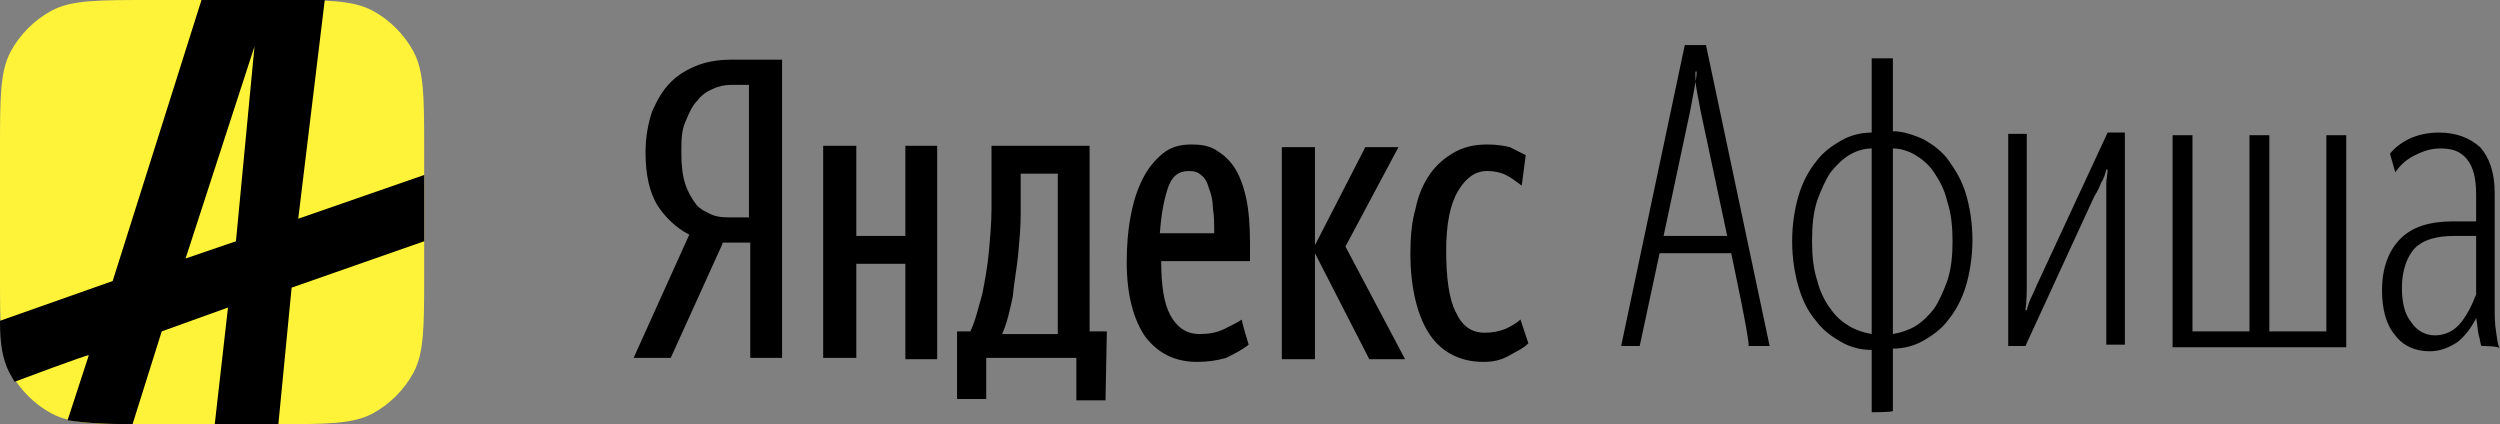 <?xml version="1.0" encoding="UTF-8"?> <!-- Generator: Adobe Illustrator 23.1.1, SVG Export Plug-In . SVG Version: 6.00 Build 0) --> <svg xmlns="http://www.w3.org/2000/svg" xmlns:xlink="http://www.w3.org/1999/xlink" id="Layer_1" x="0px" y="0px" viewBox="0 0 188.6 32" style="enable-background:new 0 0 188.6 32;" xml:space="preserve"><rect x="0" y="0" width="188.6" height="32" fill="#808080" stroke="none"/> <style type="text/css"> .st0{fill:#FEF339;} .st1{fill-rule:evenodd;clip-rule:evenodd;} </style> <path class="st0" d="M0,11.4c0-4,0-6,0.8-7.5c0.7-1.3,1.8-2.4,3.1-3.1C5.4,0,7.4,0,11.4,0h9.2c4,0,6,0,7.5,0.8 c1.3,0.7,2.4,1.8,3.1,3.1C32,5.4,32,7.4,32,11.4v9.2c0,4,0,6-0.8,7.5c-0.7,1.3-1.8,2.4-3.1,3.1C26.6,32,24.6,32,20.6,32h-9.2 c-4,0-6,0-7.5-0.8c-1.3-0.7-2.4-1.8-3.1-3.1C0,26.6,0,24.6,0,20.6C0,20.6,0,11.4,0,11.4z"></path> <path d="M1.1,28.8c-0.1-0.2-0.3-0.5-0.4-0.7c-0.5-1-0.7-2.1-0.7-3.9l8.5-3L15.2,0h5.4c1.6,0,2.8,0,3.9,0l-2,16.5l9.5-3.3v5l-10,3.5 L21,32h-4.8l1-8.8l-5,1.8L10,32c-2.2,0-3.7-0.1-4.9-0.3l1.6-4.9C6.7,26.7,1.1,28.8,1.1,28.8z"></path> <path class="st0" d="M17.8,18.2L14,19.5l5.2-16L17.8,18.2z"></path> <g> <path class="st1" d="M83.4,30.2h-2.2V27h-6.8v3.1h-2.2V25h1c0.4-0.8,0.6-1.8,0.9-2.8c0.2-1,0.4-2.1,0.5-3.2 c0.1-1.1,0.2-2.2,0.2-3.3c0-1.1,0-2.2,0-3.3v-1.4h7.4V25h1.3L83.4,30.2L83.4,30.2z M94.2,26c-0.5,0.4-1.1,0.7-1.7,1 c-0.7,0.2-1.4,0.3-2.2,0.3c-1.6,0-2.9-0.6-3.9-1.9c-0.9-1.3-1.4-3.2-1.4-5.6c0-1.3,0.1-2.5,0.3-3.5c0.2-1.1,0.5-2,0.9-2.8 c0.4-0.8,0.9-1.4,1.5-1.9s1.3-0.7,2.2-0.7c0.7,0,1.3,0.1,1.8,0.4c0.5,0.3,1,0.7,1.4,1.3c0.4,0.6,0.7,1.4,0.9,2.3 c0.2,0.9,0.3,2.1,0.3,3.4v1.4h-6.7c0,1.8,0.2,3.2,0.7,4.1c0.5,0.9,1.2,1.4,2.2,1.4c0.7,0,1.3-0.1,1.9-0.4s1-0.5,1.3-0.7 C93.6,24.1,94.2,26,94.2,26z M70.7,11.1v16h-2.4v-7.2h-3.7V27h-2.5v-16h2.5v6.8h3.7v-6.8H70.7z M99.2,19.1v8h-2.5v-16h2.5v7.4 l3.8-7.4h2.5l-4,7.5l4.5,8.5h-2.7L99.2,19.1z M111.9,27.3c-1.7,0-3.1-0.7-4-2s-1.5-3.4-1.5-6.2c0-1.2,0.1-2.4,0.4-3.4 c0.2-1,0.6-1.9,1.1-2.6c0.5-0.7,1.1-1.2,1.8-1.6c0.7-0.4,1.5-0.6,2.5-0.6c0.7,0,1.3,0.1,1.7,0.2c0.4,0.2,0.8,0.4,1.2,0.6l-0.3,2.3 c-0.4-0.3-0.8-0.6-1.2-0.8c-0.4-0.2-0.9-0.3-1.4-0.3c-0.9,0-1.6,0.5-2.2,1.5c-0.6,1-0.9,2.5-0.9,4.5c0,2,0.2,3.6,0.7,4.6 c0.5,1.1,1.2,1.6,2.2,1.6c0.6,0,1.1-0.1,1.6-0.3c0.4-0.2,0.8-0.4,1.1-0.7l0.6,1.8c-0.4,0.4-0.9,0.6-1.4,0.9 C113.2,27.2,112.6,27.3,111.9,27.3z M79.7,13.1H77v0.3c0,0.8,0,1.8,0,2.8c0,1-0.1,2-0.2,3.1c-0.1,1-0.3,2-0.4,3.1 c-0.2,0.9-0.4,1.9-0.8,2.8h4.2V13.1L79.7,13.1z M89.7,12.9c-0.8,0-1.3,0.4-1.6,1.3s-0.5,2-0.6,3.4h4.1c0-0.7,0-1.3-0.1-1.9 c0-0.5-0.1-1-0.3-1.5c-0.1-0.4-0.3-0.8-0.6-1C90.4,13,90.1,12.9,89.7,12.9z"></path> <path class="st1" d="M54.5,18.4L50.6,27h-2.8l4.2-9.3c-1-0.5-1.8-1.3-2.4-2.2c-0.6-1-0.9-2.3-0.9-4c0-1.2,0.2-2.2,0.5-3.1 c0.4-0.9,0.8-1.6,1.4-2.2c0.6-0.6,1.3-1,2.1-1.3c0.8-0.3,1.7-0.4,2.5-0.4H59V27h-2.4v-8.7H54.5L54.5,18.4z M56.5,6.4h-1.3 c-0.5,0-1,0.1-1.4,0.3c-0.5,0.2-0.9,0.5-1.2,0.9c-0.4,0.4-0.6,0.9-0.9,1.6s-0.3,1.4-0.3,2.4c0,0.9,0.1,1.7,0.3,2.3 c0.2,0.6,0.5,1.1,0.8,1.5c0.3,0.4,0.8,0.6,1.2,0.8c0.5,0.2,1,0.2,1.5,0.2h1.3C56.5,16.3,56.5,6.4,56.5,6.4z"></path> </g> <path class="st1" d="M125.5,17.8h4.8l-2-9.4c-0.1-0.5-0.2-1.1-0.3-1.6c-0.1-0.5-0.1-0.9-0.1-1.4H128c0,0.4-0.1,0.8-0.2,1.4 c-0.1,0.5-0.2,1.1-0.3,1.6L125.5,17.8z M130.6,19.1h-5.4l-1.5,7h-1.4l4.8-22.7h1.6l4.8,22.7h-1.6C132.1,26.1,130.6,19.1,130.6,19.1z M141.2,31.1v-4.7c-0.8,0-1.6-0.2-2.3-0.6c-0.7-0.4-1.4-0.9-1.9-1.6c-0.6-0.7-1-1.5-1.3-2.5c-0.3-1-0.5-2.2-0.5-3.5 c0-1.3,0.2-2.5,0.5-3.5c0.3-1,0.8-1.9,1.3-2.5c0.5-0.7,1.2-1.2,1.9-1.6c0.7-0.4,1.5-0.6,2.3-0.6V4.4h1.6v5.5c0.8,0,1.6,0.3,2.3,0.6 c0.7,0.4,1.4,0.9,1.9,1.6c0.5,0.7,1,1.5,1.3,2.5c0.3,1,0.5,2.2,0.5,3.5c0,1.3-0.2,2.5-0.5,3.5c-0.3,1-0.8,1.9-1.3,2.5 c-0.5,0.7-1.2,1.2-1.9,1.6c-0.7,0.4-1.5,0.6-2.3,0.6v4.7C142.8,31.1,141.2,31.1,141.2,31.1z M136.7,18.2c0,1.1,0.1,2.1,0.4,3 c0.2,0.8,0.6,1.6,1,2.1c0.4,0.6,0.9,1,1.4,1.3c0.5,0.3,1.1,0.5,1.7,0.6v-14c-0.6,0-1.2,0.2-1.7,0.5c-0.5,0.3-1,0.8-1.4,1.3 c-0.4,0.6-0.7,1.3-1,2.1C136.8,16,136.7,17,136.7,18.2z M147.3,18.2c0-1.1-0.1-2.1-0.4-3c-0.2-0.9-0.6-1.6-1-2.2 c-0.4-0.6-0.9-1-1.4-1.3c-0.5-0.3-1.1-0.5-1.7-0.5v14c0.6-0.1,1.2-0.3,1.7-0.6c0.5-0.3,1-0.8,1.4-1.3c0.4-0.6,0.7-1.3,1-2.1 C147.2,20.3,147.3,19.3,147.3,18.2L147.3,18.2z M158.9,15c0-0.4,0-0.8,0-1.2c0-0.3,0.1-0.7,0.1-1h-0.1c-0.1,0.4-0.2,0.7-0.4,1 c-0.1,0.3-0.3,0.7-0.5,1l-5.2,11.3h-1.3v-16h1.4v11.1c0,0.8,0,1.5-0.1,2.2h0.1c0.1-0.4,0.2-0.7,0.4-1.1s0.3-0.7,0.5-1.1l5.2-11.2 h1.3v16h-1.4L158.9,15L158.9,15z M163.9,10.2h1.5v14.8h4.3V10.2h1.5v14.8h4.3V10.2h1.5v16h-13.1L163.9,10.2L163.9,10.2z M183.7,25.3 c0.7,0,1.4-0.3,1.9-0.9c0.5-0.6,0.9-1.4,1.2-2.2v-4.4h-1.7c-1.3,0-2.3,0.3-2.9,0.9c-0.6,0.6-1,1.7-1,3c0,1.1,0.2,2,0.7,2.6 C182.3,24.9,182.9,25.3,183.7,25.3z M187.2,26.1c-0.1-0.2-0.1-0.5-0.2-0.8c-0.1-0.4-0.1-0.9-0.2-1.3c-0.4,0.8-0.9,1.4-1.4,1.8 c-0.6,0.4-1.3,0.7-2.1,0.7c-1.1,0-2-0.4-2.6-1.2c-0.7-0.8-1-2-1-3.4c0-1.7,0.5-3,1.4-3.9c0.9-0.9,2.2-1.3,4-1.3h1.7v-2 c0-1.2-0.2-2.1-0.7-2.7s-1.1-0.8-2-0.8c-0.7,0-1.3,0.2-1.9,0.5c-0.6,0.3-1.1,0.7-1.5,1.3l-0.4-1.4c0.3-0.4,0.8-0.8,1.4-1.1 c0.6-0.3,1.4-0.5,2.3-0.5c1.3,0,2.3,0.4,3.1,1.1c0.7,0.8,1.1,1.9,1.1,3.5v8.7c0,0.5,0,1.1,0.1,1.7s0.1,1,0.3,1.3 C188.6,26.1,187.2,26.1,187.2,26.1z"></path> </svg> 